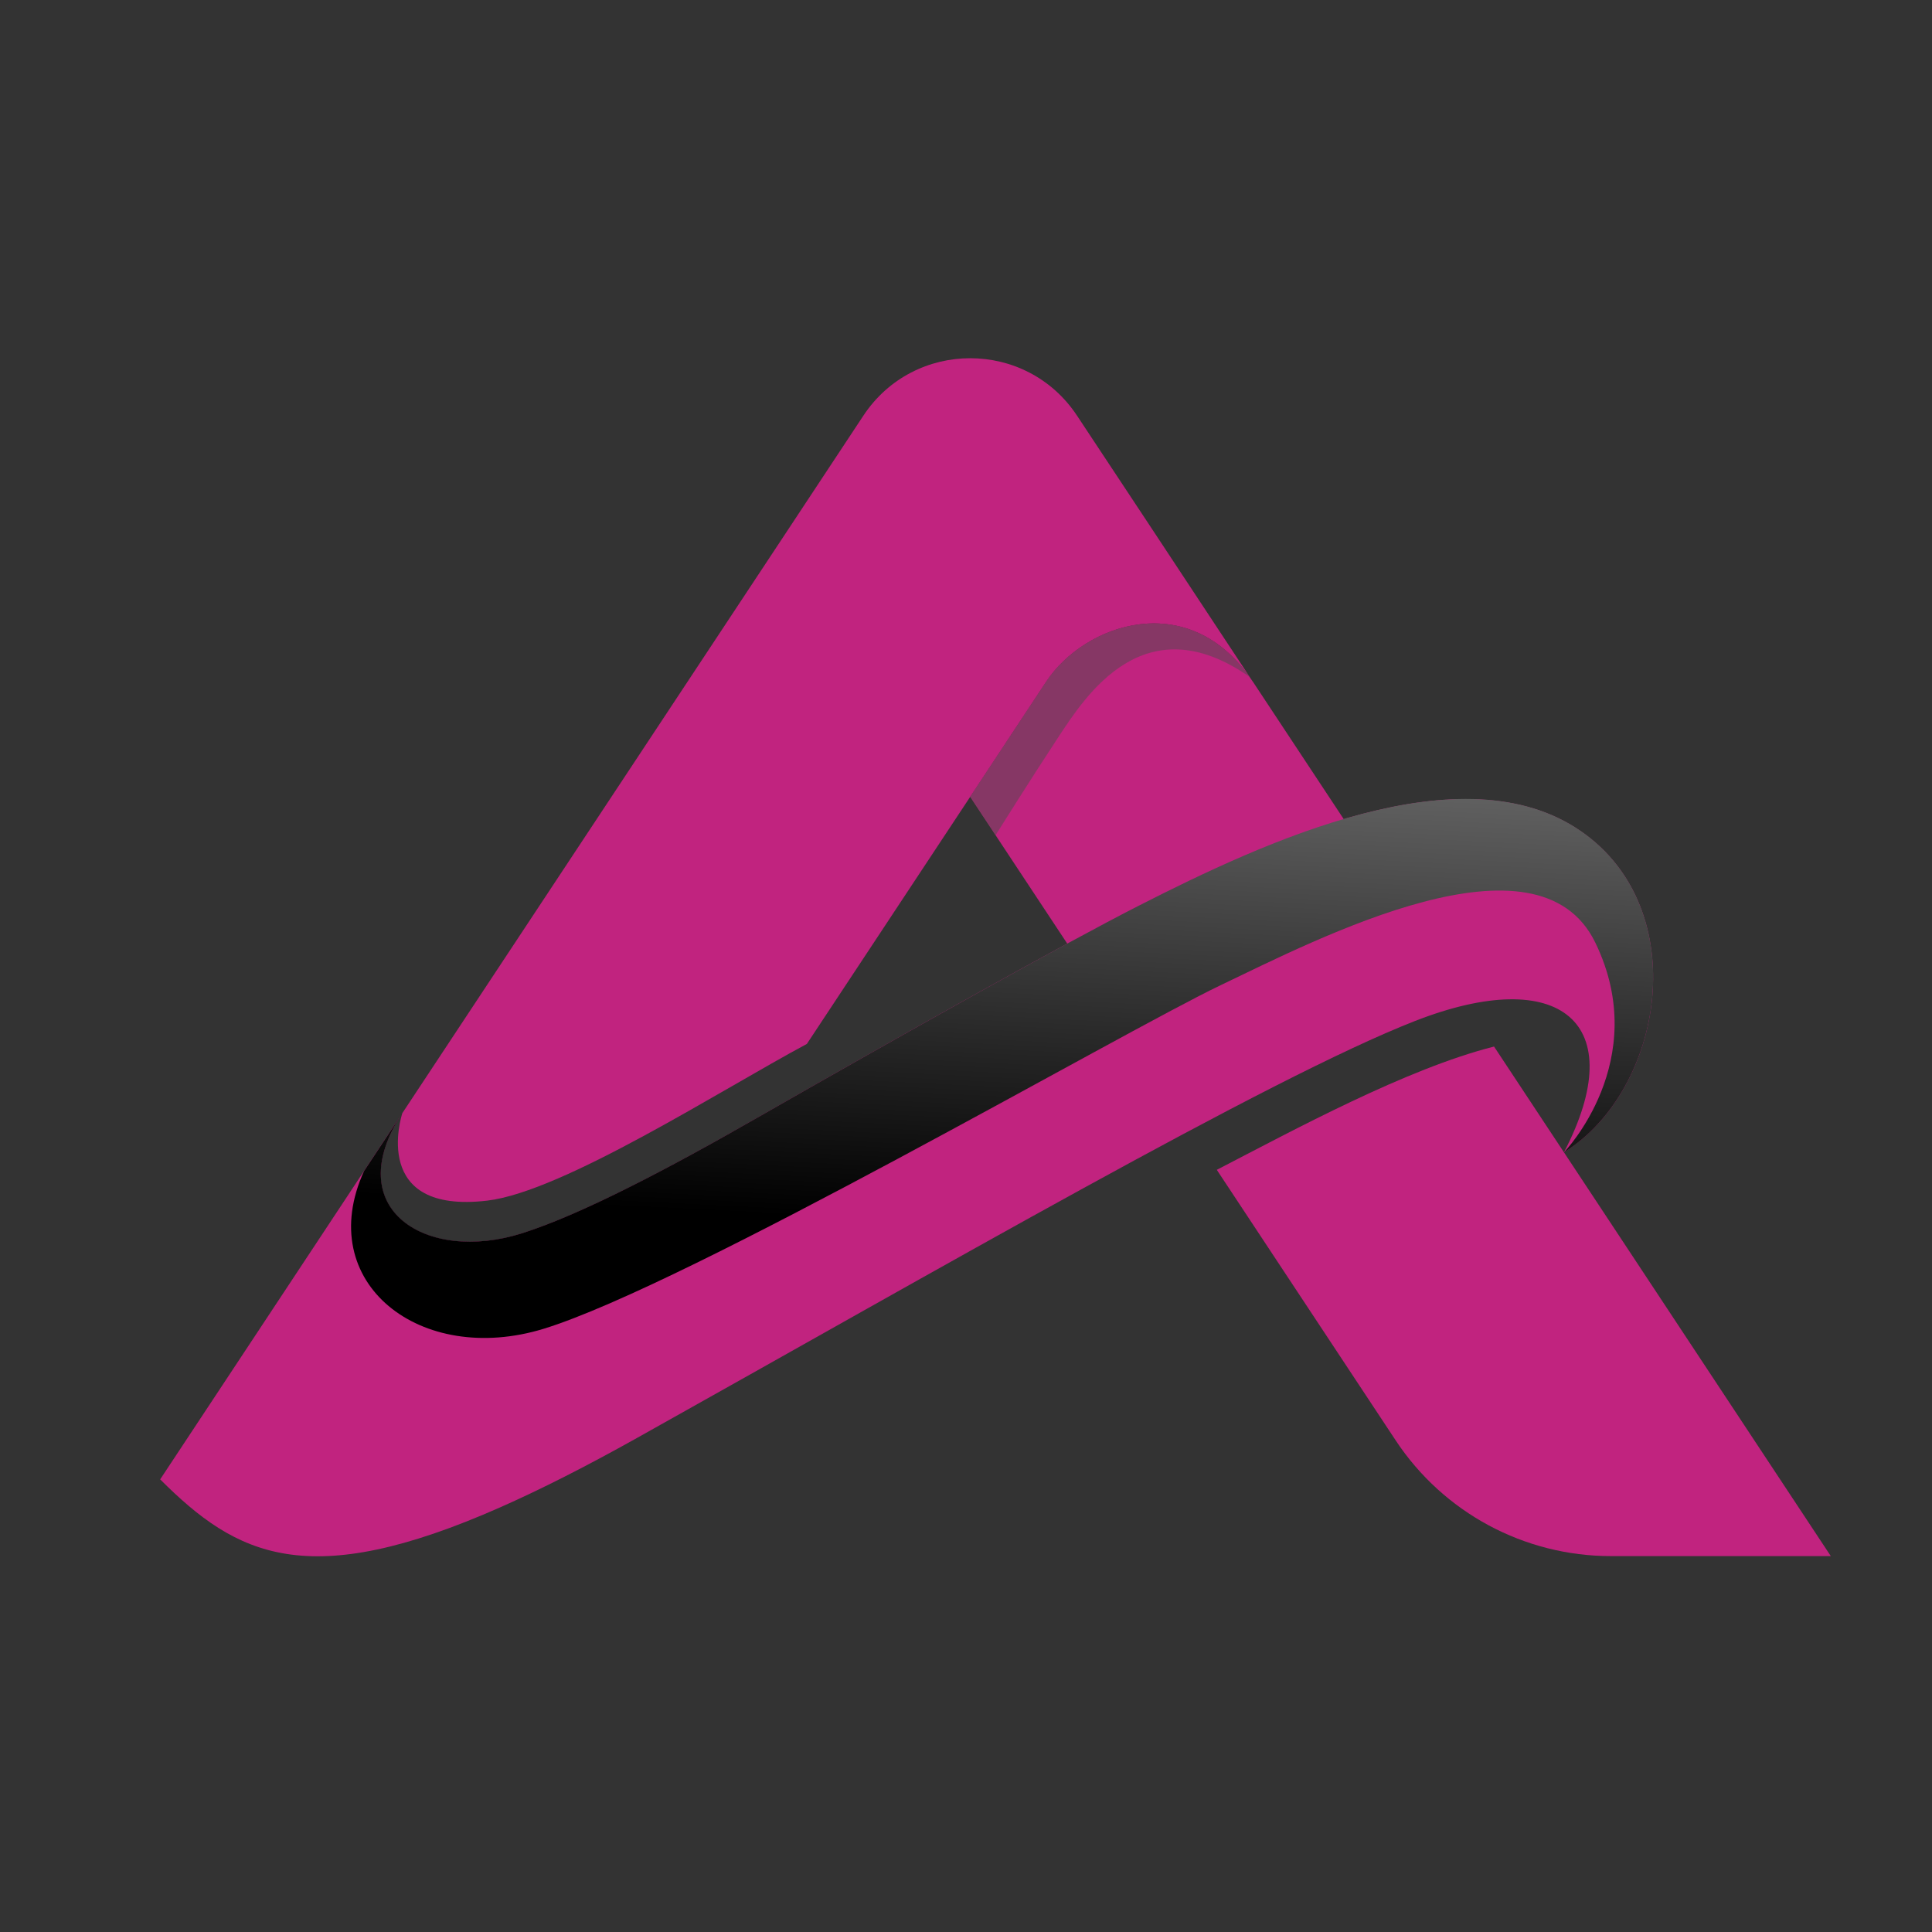 <?xml version="1.0" encoding="utf-8"?>
<!-- Generator: Adobe Illustrator 16.0.0, SVG Export Plug-In . SVG Version: 6.00 Build 0)  -->
<!DOCTYPE svg PUBLIC "-//W3C//DTD SVG 1.1//EN" "http://www.w3.org/Graphics/SVG/1.1/DTD/svg11.dtd">
<svg version="1.1" id="Calque_1" xmlns="http://www.w3.org/2000/svg" xmlns:xlink="http://www.w3.org/1999/xlink" x="0px" y="0px"
	 width="32px" height="32px" viewBox="0 0 32 32" enable-background="new 0 0 32 32" xml:space="preserve">
<rect x="0" y="0" width="32" height="32" fill="#333333" stroke="none"/>
<path fill="#C1237F" d="M20.742,11.277c-1.041-1.554-2.777-0.952-3.415,0.016l-1.257,1.904l-2.706,4.094
	c-1.413,0.756-4.035,2.445-5.292,2.595c-1.939,0.229-1.424-1.4-1.409-1.445v-0.001v-0.001c0.001-0.001,0.001-0.002,0.003-0.005
	l6.433-9.731l1.201-1.818c0.839-1.269,2.701-1.269,3.54,0.001l1.201,1.815L20.742,11.277z"/>
<g>
	<path fill="#C1237F" d="M24.078,16.323c-1.014,0.309-3.136,1.012-4.688,1.897l-3.321-5.023l1.257-1.904
		c0.638-0.967,2.374-1.569,3.415-0.016c0.004,0.004,0.007,0.01,0.012,0.016L24.078,16.323z"/>
	<path fill="#C1237F" d="M30.324,25.774h-3.642c-1.436,0-2.775-0.72-3.566-1.918l-2.962-4.48c1.284-0.664,3.137-1.673,4.592-2.042
		L30.324,25.774z"/>
</g>
<path fill="#C1237F" d="M25.904,19.086c1.117-2.145-0.058-3.118-2.47-2.174c-2.412,0.943-7.932,4.137-12.885,6.906
	c-0.853,0.477-1.599,0.854-2.259,1.146c-3.196,1.413-4.371,0.805-5.637-0.461l4.008-6.063c-1.048,1.591,0.399,2.493,1.987,1.988
	c0.976-0.31,2.407-1.06,3.913-1.925c2.337-1.34,5.035-2.858,6.303-3.502c2.083-1.061,5.362-2.586,7.319-1.233
	C28.049,15.054,27.564,18.052,25.904,19.086z"/>
<path opacity="0.5" fill="#4D4D4D" d="M17.529,12.21c0.452-0.685,1.424-2.212,3.163-1.002c-1.046-1.464-2.738-0.867-3.365,0.085
	l-1.257,1.904l0.42,0.636l0,0C16.49,13.833,17.077,12.896,17.529,12.21z"/>
<linearGradient id="SVGID_1_" gradientUnits="userSpaceOnUse" x1="17.475" y1="0.419" x2="16.498" y2="20.307">
	<stop  offset="0" style="stop-color:#FFFFFF"/>
	<stop  offset="1" style="stop-color:#000000"/>
</linearGradient>
<path fill="url(#SVGID_1_)" d="M26.185,13.766c-1.957-1.353-5.236,0.172-7.319,1.233c-1.268,0.645-3.965,2.163-6.303,3.502
	c-1.506,0.865-2.938,1.615-3.913,1.925c-1.588,0.505-3.035-0.397-1.987-1.988l-0.633,0.958c-0.846,1.853,0.939,3.239,2.977,2.612
	c2.375-0.731,9.558-4.898,11.202-5.686c1.646-0.787,5.263-2.667,6.214-0.71c0.95,1.956-0.518,3.474-0.518,3.474
	C27.564,18.052,28.049,15.054,26.185,13.766z"/>
</svg>
